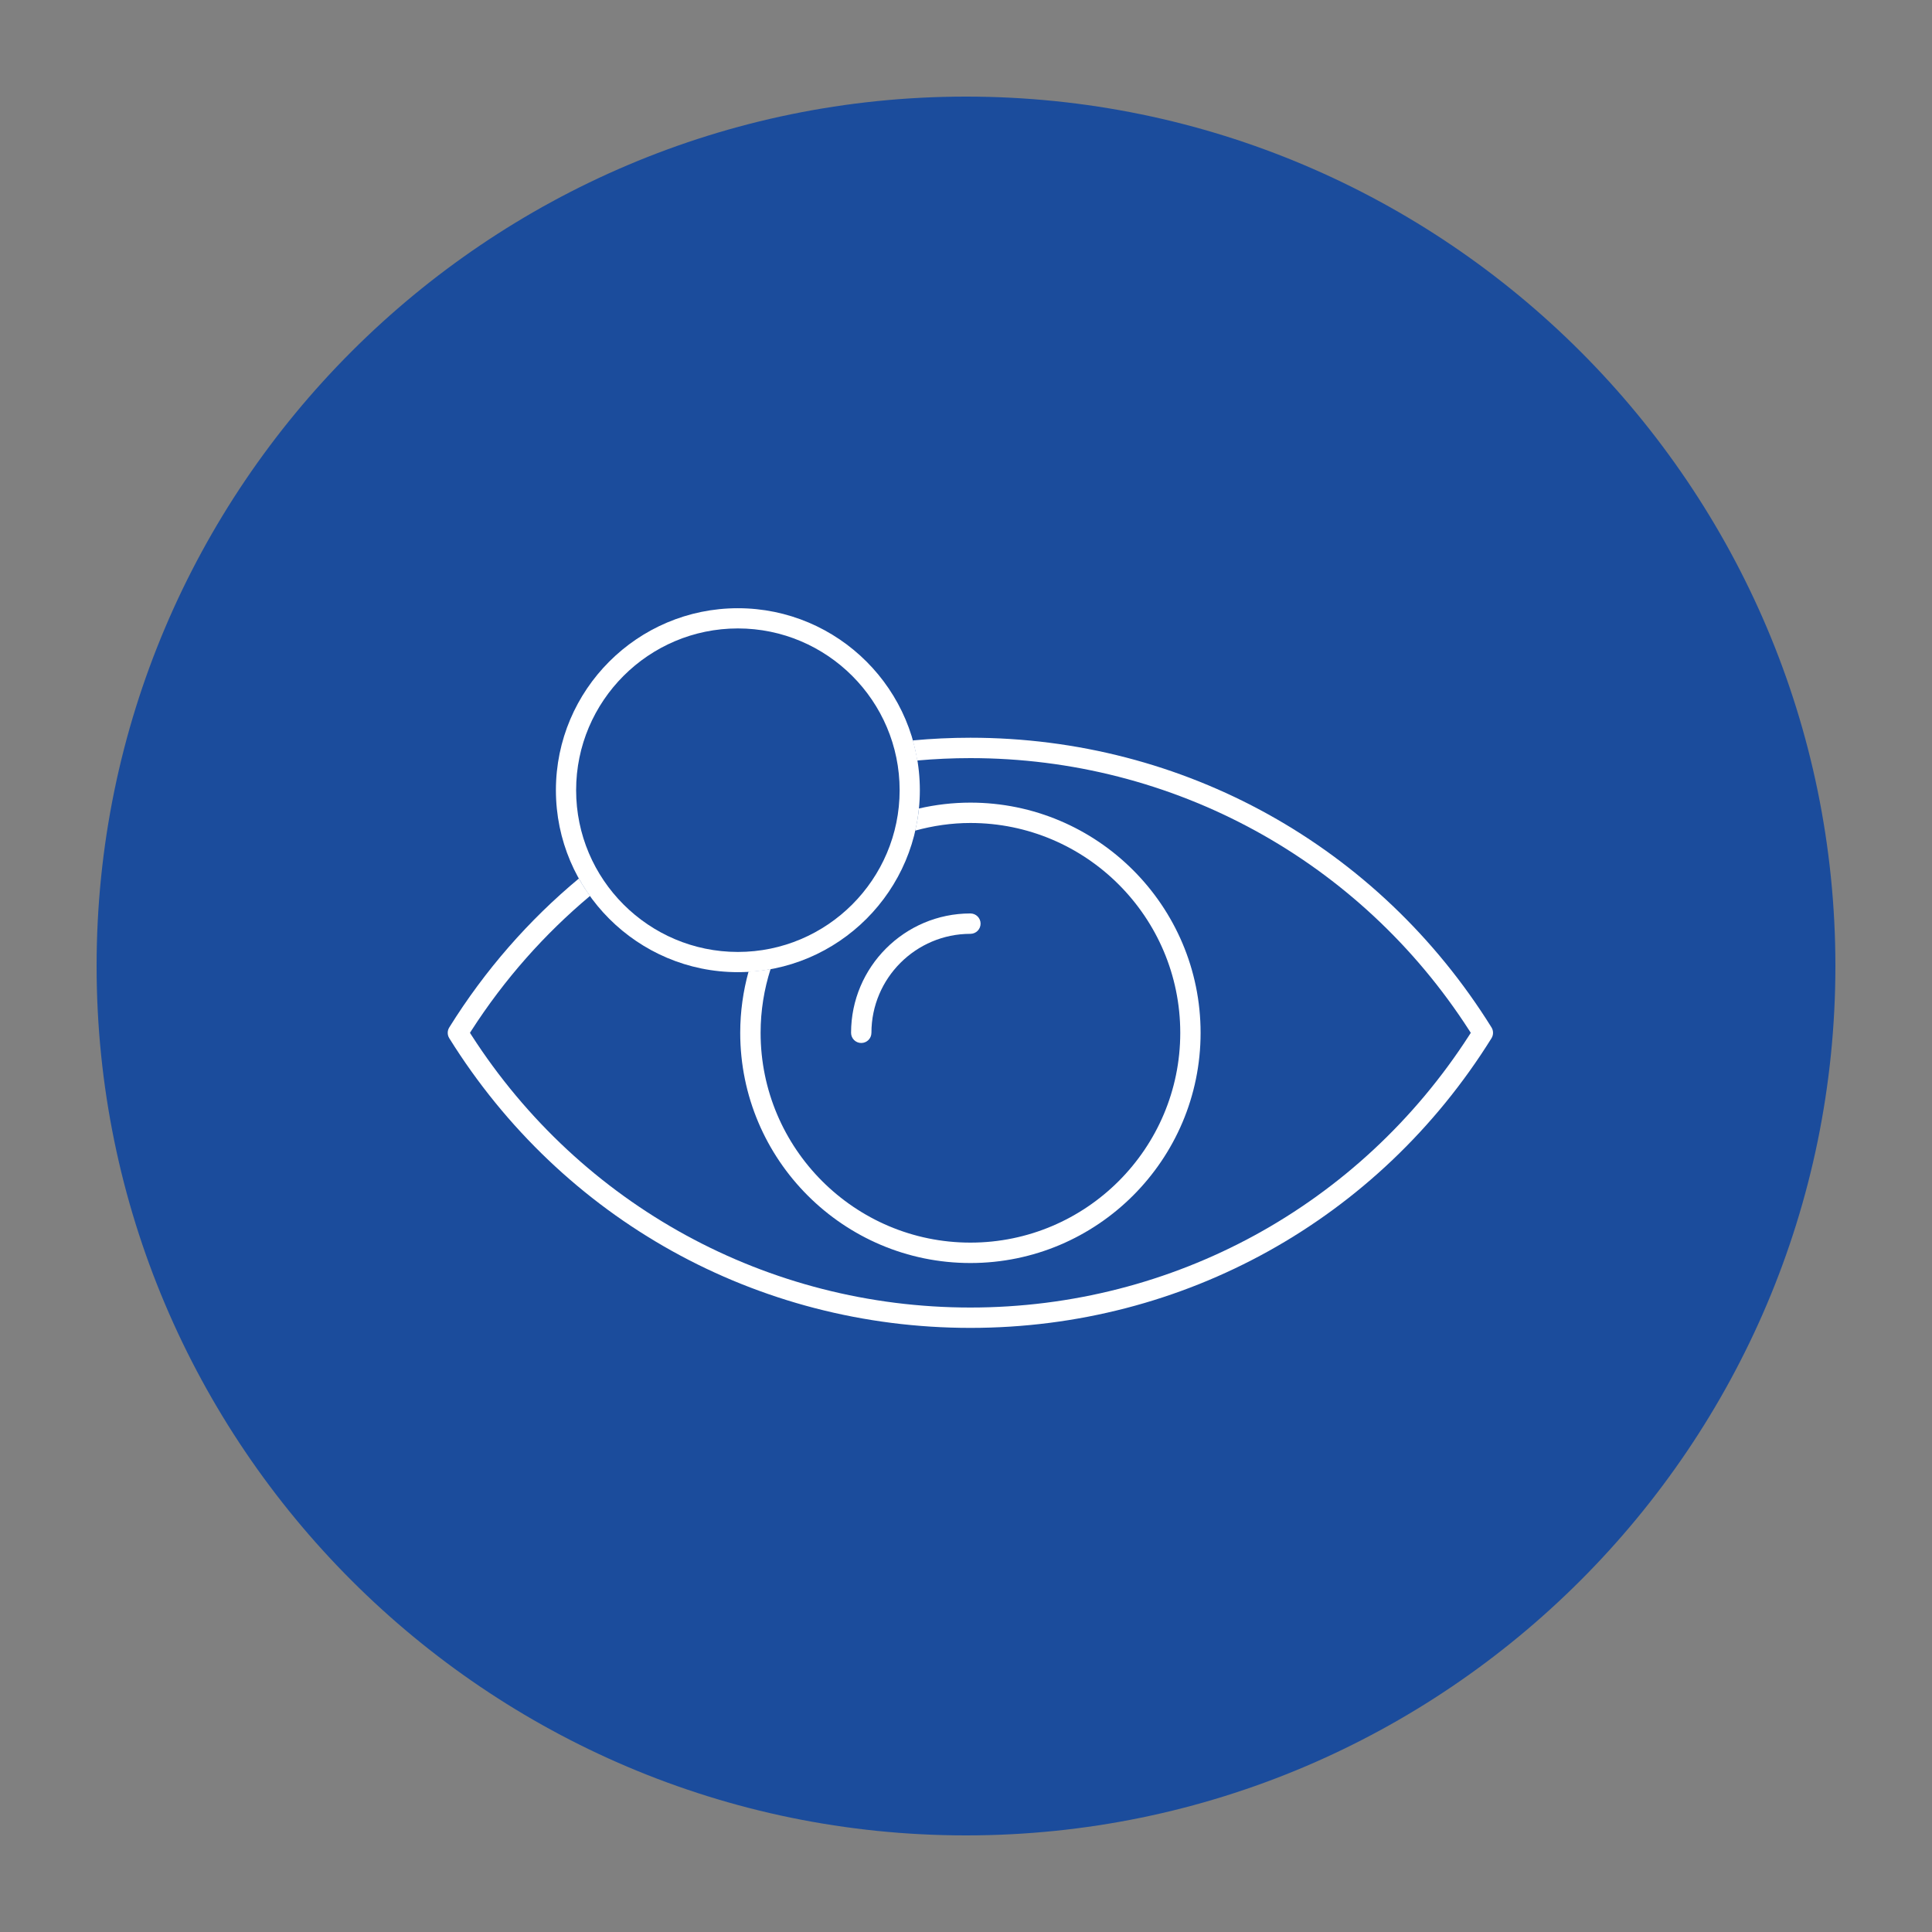 <?xml version="1.0" encoding="utf-8"?>
<!-- Generator: Adobe Illustrator 24.2.3, SVG Export Plug-In . SVG Version: 6.00 Build 0)  -->
<svg version="1.1" id="Ebene_1" xmlns="http://www.w3.org/2000/svg" xmlns:xlink="http://www.w3.org/1999/xlink" x="0px" y="0px"
	 viewBox="0 0 800 800" style="enable-background:new 0 0 800 800;" xml:space="preserve">
<rect x="0" y="0" width="800" height="800" fill="#808080" stroke="none"/>
<style type="text/css">
	.st0{fill:#1B4C9C;}
	.st1{fill:#FFFFFF;}
</style>
<g>
	<path class="st0" d="M400,760C201.49,760,40,598.51,40,400C40,201.5,201.49,40,400,40s360,161.5,360,360
		C760,598.51,598.51,760,400,760z"/>
</g>
<g>
	<g>
		<path class="st1" d="M356.62,431.88c2.33,0,4.22-1.89,4.22-4.22c0-22.6,18.38-40.98,40.98-40.98c2.33,0,4.22-1.89,4.22-4.22
			s-1.89-4.22-4.22-4.22c-27.25,0-49.41,22.17-49.41,49.42C352.4,429.99,354.3,431.88,356.62,431.88z"/>
		<path class="st1" d="M617.6,425.43c-46.77-75.11-127.43-119.95-215.78-119.95c-8.03,0-15.99,0.38-23.87,1.11
			c0.77,2.71,1.38,5.49,1.84,8.32c7.28-0.65,14.62-0.99,22.02-0.99c83.95,0,161.19,42.18,206.63,112.84l0.58,0.91l-0.58,0.91
			C563,499.24,485.76,541.42,401.81,541.42s-161.19-42.18-206.63-112.84l-0.58-0.91l0.58-0.91c13.71-21.32,30.33-40.02,49.14-55.78
			c-1.66-2.32-3.23-4.71-4.62-7.21c-20.72,17.23-38.89,37.93-53.67,61.67c-0.85,1.35-0.85,3.1,0,4.46
			c46.77,75.11,127.43,119.95,215.78,119.95S570.83,505.01,617.6,429.9C618.44,428.54,618.44,426.79,617.6,425.43z"/>
		<path class="st1" d="M401.82,522.99c52.56,0,95.32-42.76,95.32-95.32s-42.76-95.32-95.32-95.32c-7.33,0-14.46,0.86-21.31,2.43
			c-0.31,3.12-0.87,6.16-1.55,9.16c7.3-2,14.94-3.16,22.87-3.16c47.91,0,86.89,38.98,86.89,86.88s-38.98,86.88-86.89,86.88
			s-86.88-38.98-86.88-86.88c0-9.2,1.47-18.07,4.13-26.4c-2.98,0.54-6.03,0.88-9.12,1.06c-2.23,8.07-3.45,16.57-3.45,25.34
			C306.5,480.23,349.26,522.99,401.82,522.99z"/>
	</g>
	<g>
		<path class="st1" d="M305.54,402.55c-41.55,0-75.35-33.8-75.35-75.35s33.8-75.35,75.35-75.35s75.35,33.8,75.35,75.35
			S347.09,402.55,305.54,402.55z M305.54,260.22c-36.93,0-66.98,30.05-66.98,66.98s30.05,66.98,66.98,66.98s66.98-30.05,66.98-66.98
			S342.47,260.22,305.54,260.22z"/>
	</g>
</g>
</svg>
